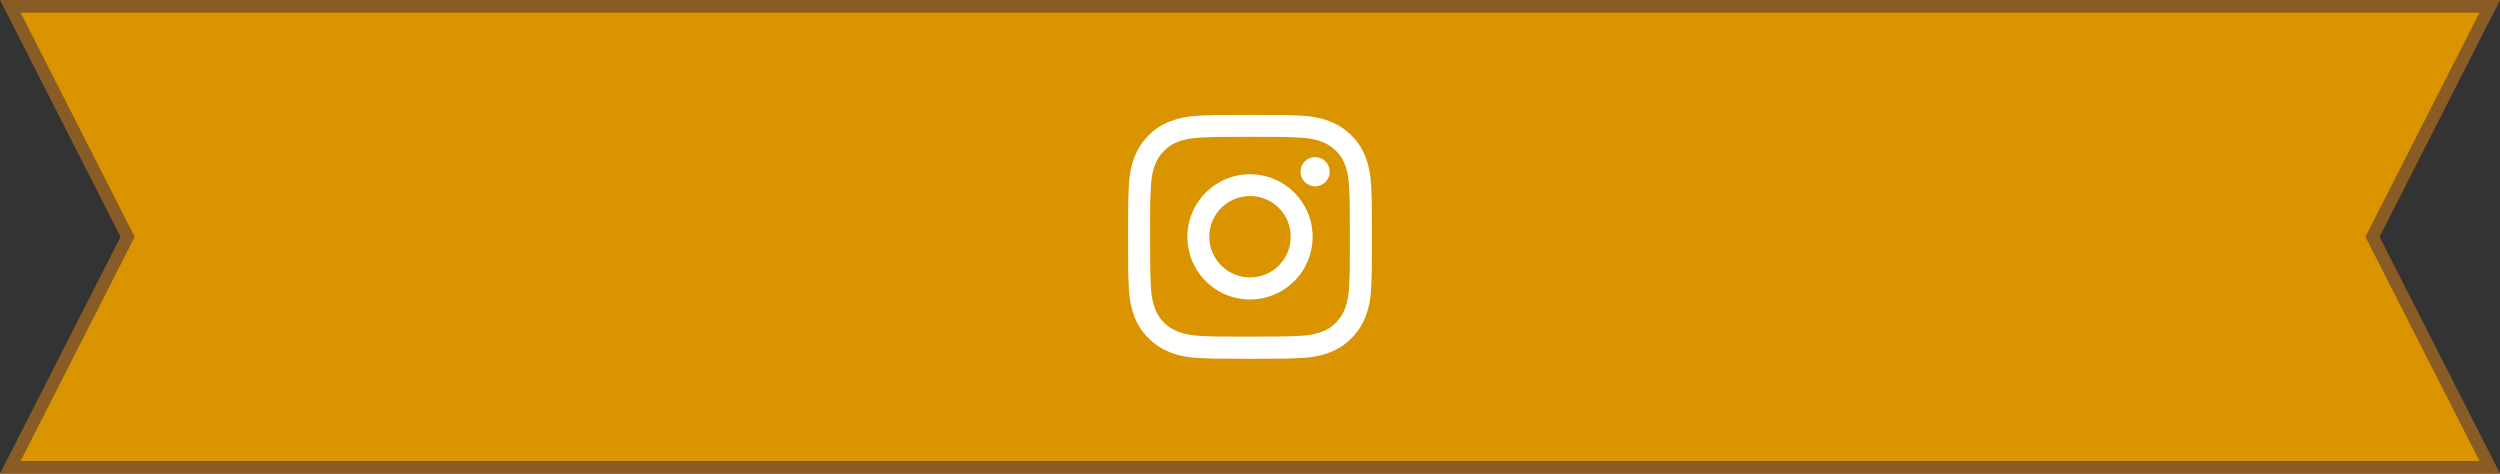 <?xml version="1.0" encoding="UTF-8"?>
<svg id="_レイヤー_1" data-name="レイヤー 1" xmlns="http://www.w3.org/2000/svg" width="198.44" height="37.59" viewBox="0 0 198.44 37.59">
  <rect x="0" y="0" width="198.44" height="37.59" fill="#333333" stroke="none"/>
  <defs>
    <style>
      .cls-1 {
        fill: #d99400;
        stroke: #895b25;
        stroke-miterlimit: 10;
      }

      .cls-2 {
        fill: #fff;
      }
    </style>
  </defs>
  <polygon class="cls-1" points="10.13 18.8 .82 37.09 32.53 37.09 165.91 37.09 197.63 37.09 188.32 18.8 197.63 .5 165.91 .5 32.53 .5 .82 .5 10.13 18.8"/>
  <g>
    <path class="cls-2" d="M99.22,10.86c2.58,0,2.89,0,3.91.06.94.04,1.46.2,1.8.33.45.18.77.39,1.11.72.34.34.55.66.72,1.11.13.34.29.85.33,1.8.05,1.02.06,1.33.06,3.91s0,2.89-.06,3.91c-.04.94-.2,1.46-.33,1.8-.18.45-.39.77-.72,1.11s-.66.55-1.11.72c-.34.13-.85.29-1.8.33-1.02.05-1.33.06-3.91.06s-2.89,0-3.91-.06c-.94-.04-1.46-.2-1.8-.33-.45-.18-.77-.39-1.11-.72-.34-.34-.55-.66-.72-1.11-.13-.34-.29-.85-.33-1.8-.05-1.02-.06-1.33-.06-3.91s0-2.89.06-3.91c.04-.94.2-1.46.33-1.8.18-.45.39-.77.72-1.11.34-.34.66-.55,1.11-.72.34-.13.85-.29,1.8-.33,1.02-.05,1.33-.06,3.91-.06M99.22,9.12c-2.63,0-2.96.01-3.99.06-1.03.05-1.73.21-2.35.45-.64.25-1.18.58-1.71,1.12-.54.54-.87,1.08-1.12,1.71-.24.62-.4,1.32-.45,2.35-.05,1.03-.06,1.36-.06,3.99s.01,2.96.06,3.99c.05,1.03.21,1.73.45,2.35.25.64.58,1.18,1.12,1.71.54.54,1.08.87,1.71,1.12.62.24,1.32.4,2.35.45,1.03.05,1.36.06,3.99.06s2.96-.01,3.99-.06c1.03-.05,1.73-.21,2.35-.45.64-.25,1.18-.58,1.71-1.12.54-.54.87-1.08,1.12-1.71.24-.62.4-1.32.45-2.35.05-1.03.06-1.36.06-3.99s-.01-2.96-.06-3.99c-.05-1.03-.21-1.73-.45-2.35-.25-.64-.58-1.18-1.12-1.71-.54-.54-1.08-.87-1.71-1.12-.62-.24-1.32-.4-2.35-.45-1.03-.05-1.36-.06-3.99-.06h0Z"/>
    <path class="cls-2" d="M99.22,13.83c-2.74,0-4.97,2.22-4.97,4.97s2.22,4.97,4.97,4.97,4.97-2.22,4.97-4.97-2.22-4.97-4.97-4.97ZM99.22,22.02c-1.78,0-3.23-1.44-3.23-3.23s1.44-3.23,3.23-3.23,3.23,1.44,3.23,3.23-1.44,3.23-3.23,3.23Z"/>
    <circle class="cls-2" cx="104.39" cy="13.63" r="1.16"/>
  </g>
</svg>